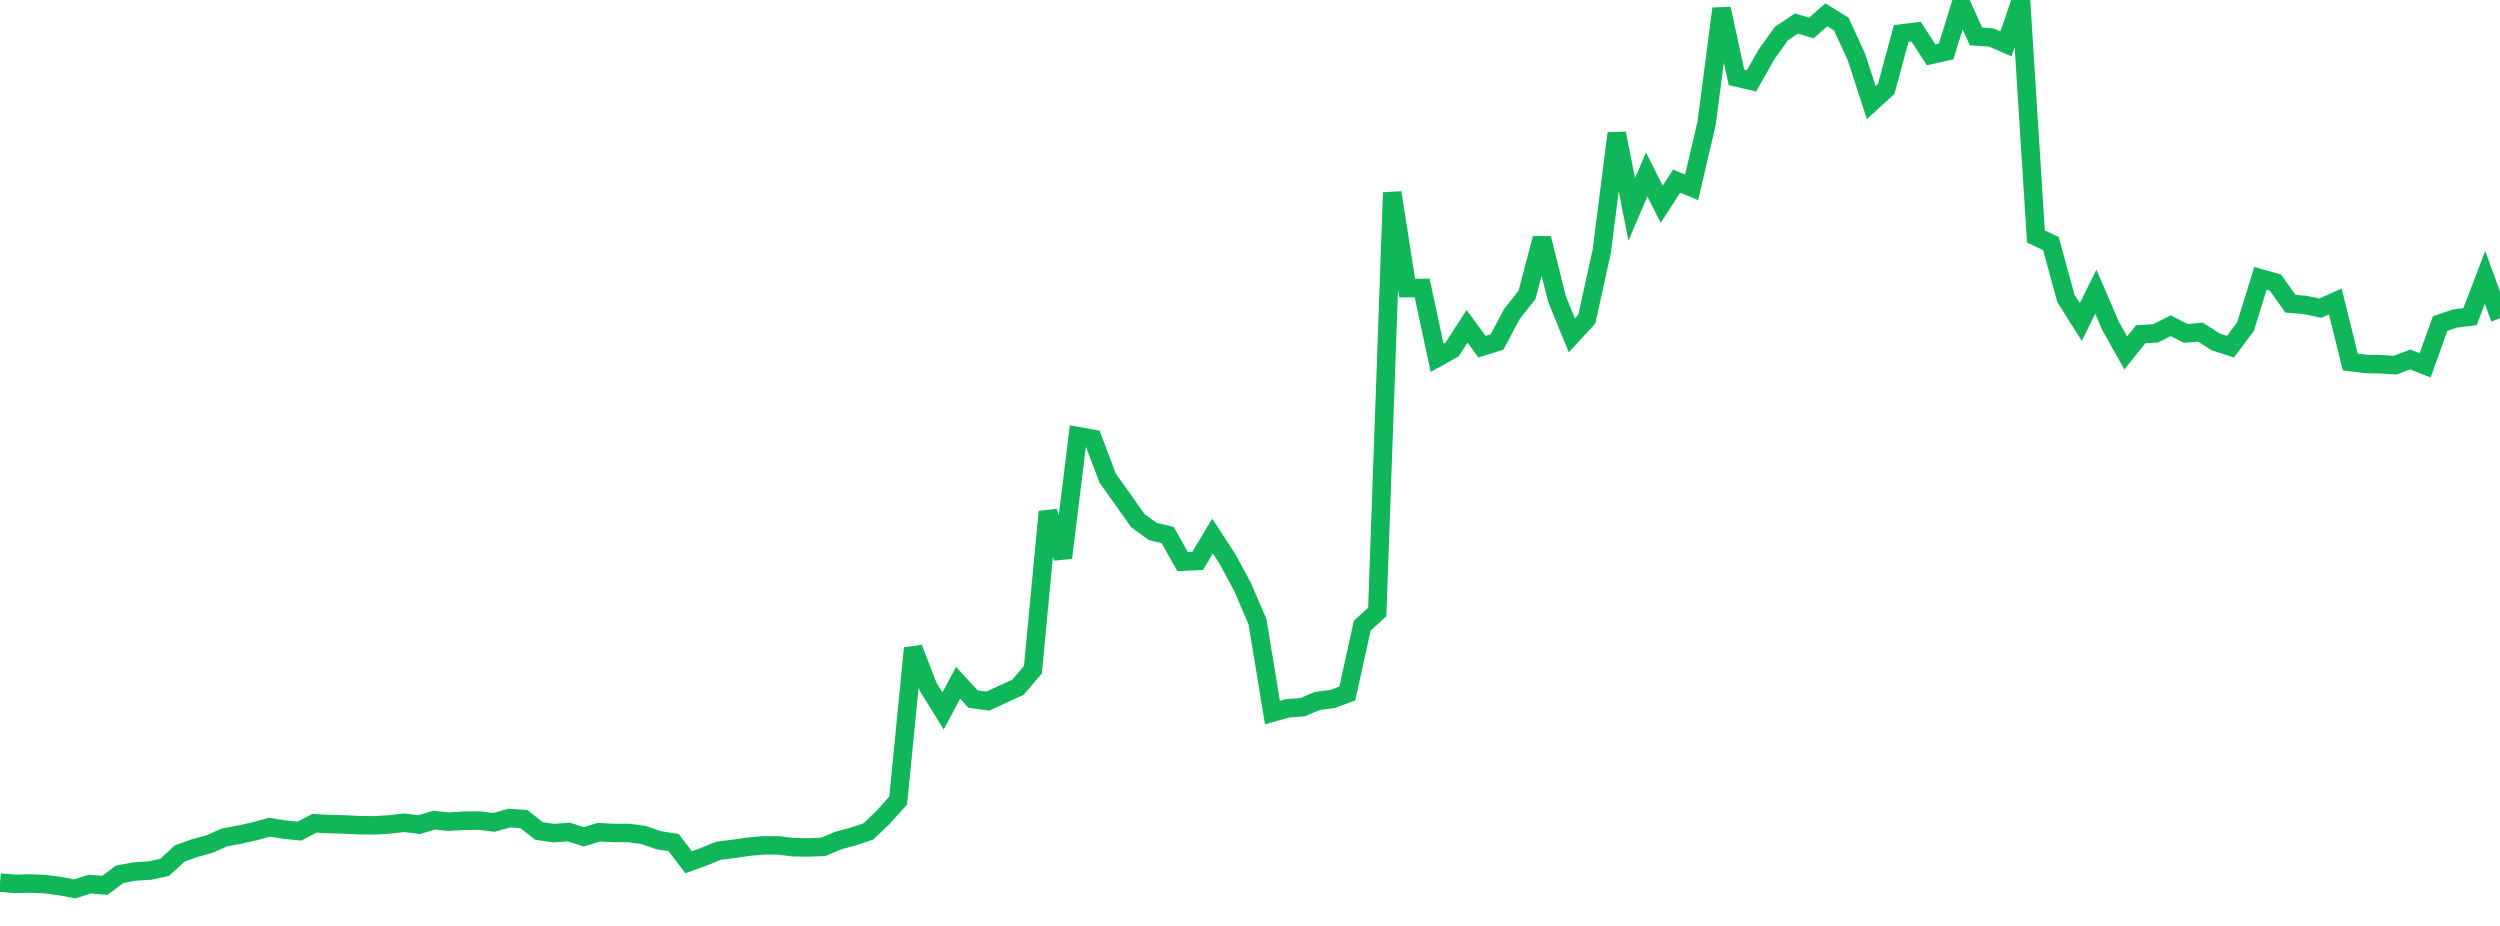 <?xml version="1.0" standalone="no"?>
<!DOCTYPE svg PUBLIC "-//W3C//DTD SVG 1.1//EN" "http://www.w3.org/Graphics/SVG/1.1/DTD/svg11.dtd">
<svg width="135" height="50" viewBox="0 0 135 50" preserveAspectRatio="none" class="sparkline" xmlns="http://www.w3.org/2000/svg"
xmlns:xlink="http://www.w3.org/1999/xlink"><path  class="sparkline--line" d="M 0 47.66 L 0 47.66 L 0.808 47.73 L 1.617 47.71 L 2.425 47.74 L 3.234 47.85 L 4.042 48 L 4.85 47.74 L 5.659 47.81 L 6.467 47.21 L 7.275 47.06 L 8.084 47.01 L 8.892 46.84 L 9.701 46.09 L 10.509 45.8 L 11.317 45.58 L 12.126 45.22 L 12.934 45.07 L 13.743 44.89 L 14.551 44.67 L 15.359 44.8 L 16.168 44.88 L 16.976 44.46 L 17.784 44.5 L 18.593 44.52 L 19.401 44.56 L 20.21 44.57 L 21.018 44.52 L 21.826 44.43 L 22.635 44.53 L 23.443 44.29 L 24.251 44.37 L 25.06 44.32 L 25.868 44.31 L 26.677 44.41 L 27.485 44.18 L 28.293 44.23 L 29.102 44.87 L 29.91 44.99 L 30.719 44.93 L 31.527 45.19 L 32.335 44.94 L 33.144 44.98 L 33.952 44.98 L 34.76 45.09 L 35.569 45.37 L 36.377 45.5 L 37.186 46.56 L 37.994 46.27 L 38.802 45.94 L 39.611 45.84 L 40.419 45.72 L 41.228 45.65 L 42.036 45.65 L 42.844 45.75 L 43.653 45.76 L 44.461 45.73 L 45.269 45.39 L 46.078 45.17 L 46.886 44.9 L 47.695 44.13 L 48.503 43.23 L 49.311 35 L 50.12 37.09 L 50.928 38.39 L 51.737 36.87 L 52.545 37.75 L 53.353 37.86 L 54.162 37.48 L 54.97 37.11 L 55.778 36.16 L 56.587 27.63 L 57.395 30.12 L 58.204 23.55 L 59.012 23.7 L 59.82 25.83 L 60.629 26.96 L 61.437 28.11 L 62.246 28.7 L 63.054 28.89 L 63.862 30.33 L 64.671 30.29 L 65.479 28.95 L 66.287 30.19 L 67.096 31.69 L 67.904 33.57 L 68.713 38.48 L 69.521 38.25 L 70.329 38.19 L 71.138 37.85 L 71.946 37.75 L 72.754 37.45 L 73.563 33.78 L 74.371 33.05 L 75.18 10.4 L 75.988 15.56 L 76.796 15.55 L 77.605 19.32 L 78.413 18.87 L 79.222 17.62 L 80.03 18.72 L 80.838 18.47 L 81.647 16.95 L 82.455 15.93 L 83.263 12.87 L 84.072 16.13 L 84.88 18.11 L 85.689 17.23 L 86.497 13.56 L 87.305 7.2 L 88.114 11.31 L 88.922 9.42 L 89.731 11.03 L 90.539 9.78 L 91.347 10.12 L 92.156 6.66 L 92.964 0.47 L 93.772 4.18 L 94.581 4.37 L 95.389 2.94 L 96.198 1.81 L 97.006 1.27 L 97.814 1.51 L 98.623 0.8 L 99.431 1.3 L 100.24 3.06 L 101.048 5.54 L 101.856 4.8 L 102.665 1.81 L 103.473 1.71 L 104.281 2.96 L 105.09 2.78 L 105.898 0.18 L 106.707 1.97 L 107.515 2.02 L 108.323 2.37 L 109.132 0 L 109.94 12.77 L 110.749 13.15 L 111.557 16.11 L 112.365 17.39 L 113.174 15.75 L 113.982 17.62 L 114.79 19.06 L 115.599 18.05 L 116.407 18 L 117.216 17.59 L 118.024 18 L 118.832 17.94 L 119.641 18.46 L 120.449 18.72 L 121.257 17.64 L 122.066 15.03 L 122.874 15.26 L 123.683 16.4 L 124.491 16.47 L 125.299 16.64 L 126.108 16.28 L 126.916 19.55 L 127.725 19.65 L 128.533 19.67 L 129.341 19.72 L 130.15 19.41 L 130.958 19.73 L 131.766 17.47 L 132.575 17.2 L 133.383 17.1 L 134.192 14.98 L 135 17.19" fill="none" stroke-width="1" stroke="#10b759"></path></svg>